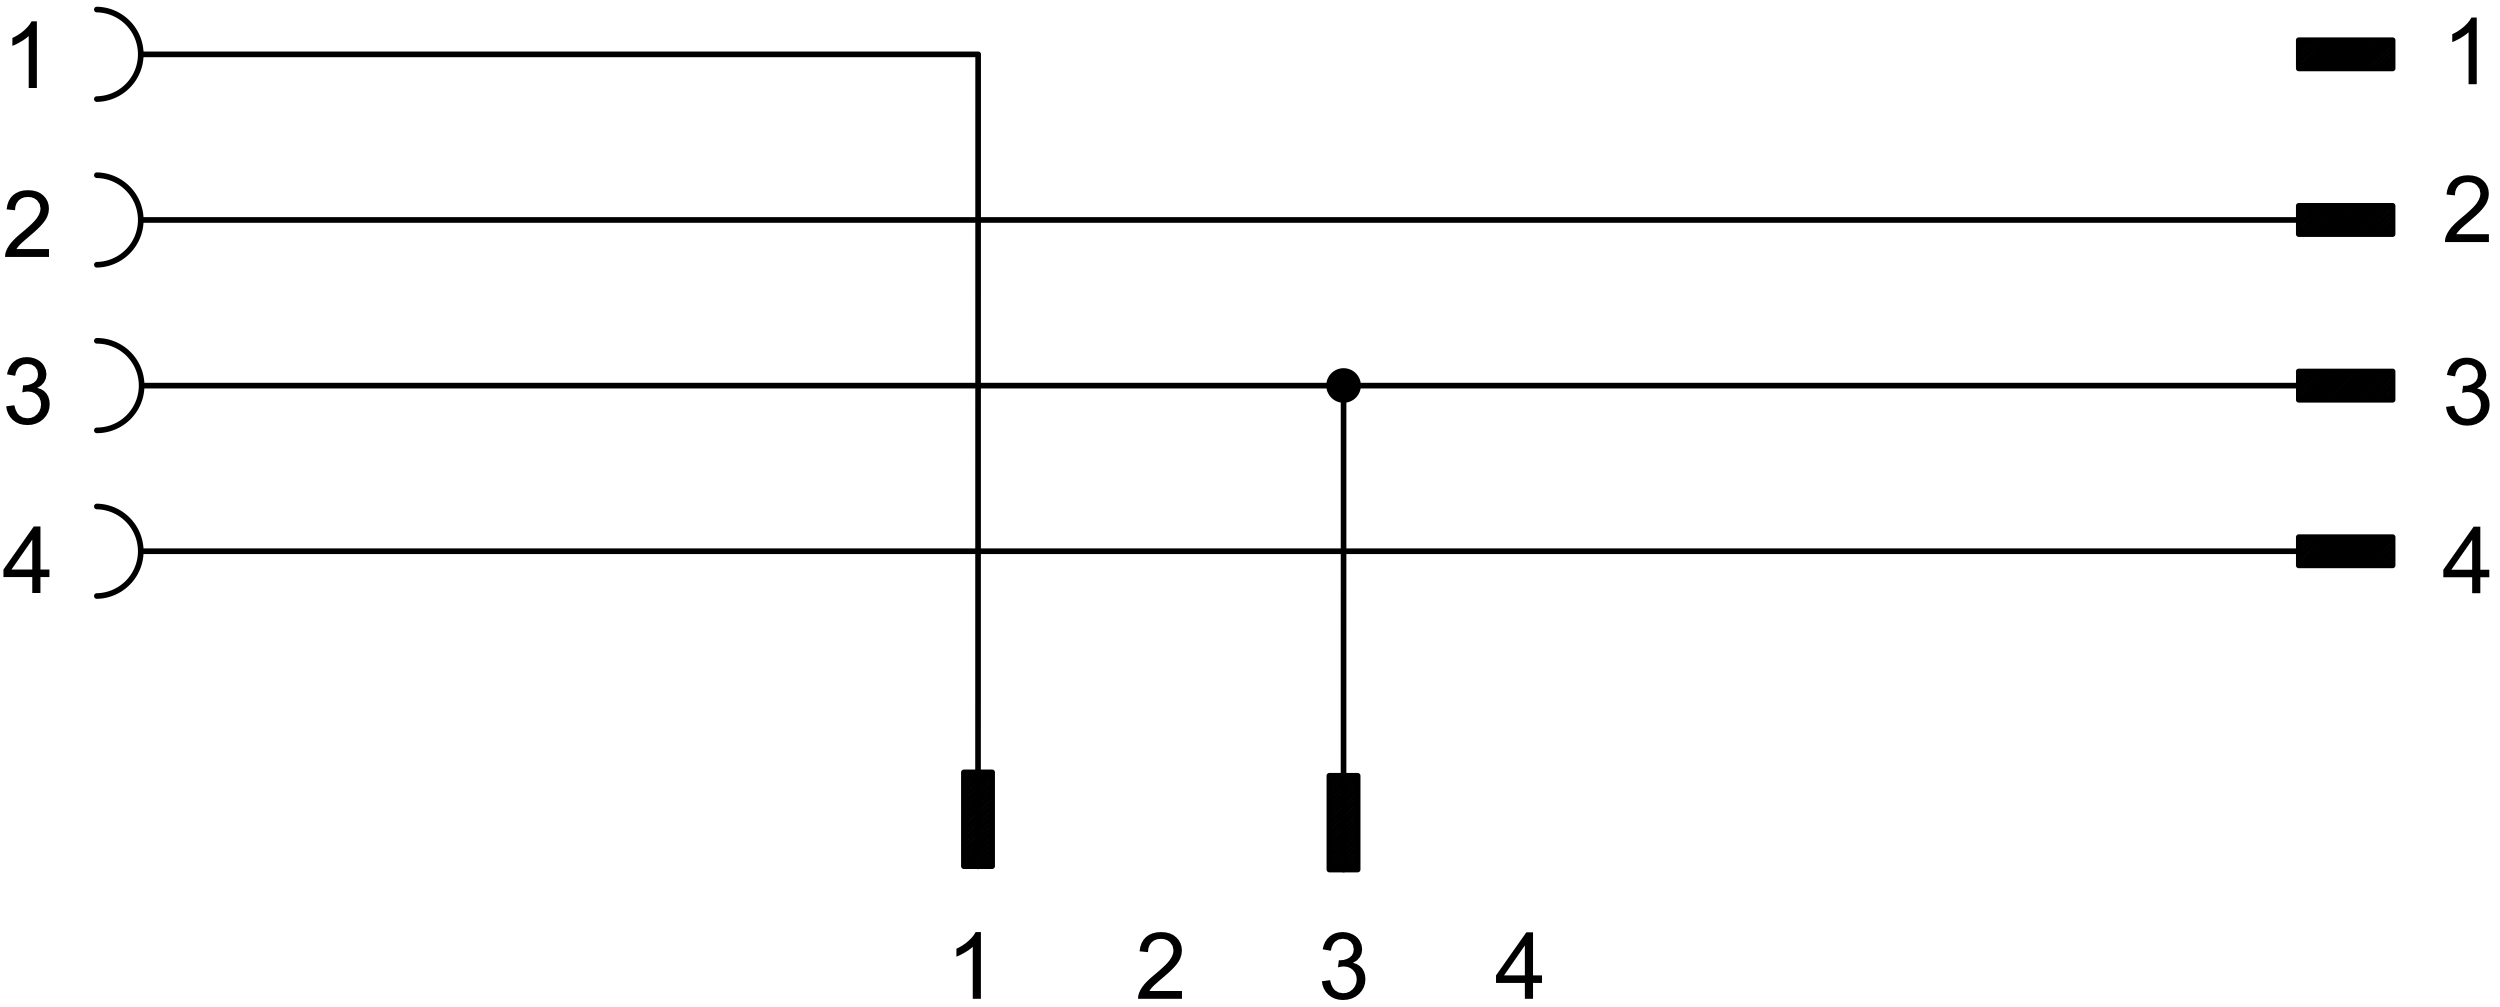 <svg fill="#000000" viewBox="0 0 301.33 121.33" xmlns="http://www.w3.org/2000/svg"><path d="m277.07 46.48h-260m-5.396-34.536a5.397 5.397 0 0 0 0-10.792h0m0 30.76a5.397 5.397 0 0 0 0-10.792h0m0 30.752a5.395 5.395 0 1 0 0-10.792h0" fill="none" stroke="#000" stroke-linecap="round" stroke-linejoin="round" stroke-miterlimit="10" stroke-width=".68"/><path d="M3.89 71.472v-1.92H.416v-.904l3.656-5.192h.803v5.192h1.083v.904H4.874v1.92zm0-2.824V65.04l-2.507 3.608H3.89" fill-rule="evenodd"/><path d="m163.69 46.464c0 0.968-0.783 1.744-1.747 1.744a1.743 1.743 0 1 1 0-3.488c0.952 0 1.73 0.76 1.747 1.712zm-45.807 57.96 0.014-97.848m44.042 98.232 4e-3 -58.344m-150.27 25.376a5.397 5.397 0 0 0 0-10.792h0m265.4 7.096h11.305m0-23.368h-11.306m-260-38.224h100.83m170.48-1.704h-11.306m0 43.336h11.306m-11.306-19.968h11.306m-11.306-23.368v3.4m11.306 19.968v-3.408m-11.306-16.56h11.306m-11.305 58.192h-260m271.31-58.192v-3.4m-11.306 39.928v3.408m11.306 19.96v-3.4m-271.31-38.232h260m1e-3 38.232v3.4m11.305-19.96v-3.408m0-19.968h-11.306m11.306 39.936h-11.305m-1e-3 -39.936v3.408" fill="none" stroke="#000" stroke-linecap="round" stroke-linejoin="round" stroke-miterlimit="10" stroke-width=".68"/><path d="m162.56 48.096 1.019-1.016m-1.355 1.112 1.444-1.448m-1.713 1.464 1.736-1.736m-1.969 1.728 1.954-1.96m-2.163 1.92 2.123-2.128m-2.309 2.064 2.252-2.248m-2.424 2.176 2.348-2.352m-2.505 2.264 2.414-2.416m-2.559 2.312 2.455-2.456m-2.586 2.336 2.472-2.472m-2.59 2.344 2.46-2.456m-2.566 2.32 2.426-2.432m-2.518 2.272 2.365-2.36m-2.445 2.192 2.277-2.272m-2.34 2.088 2.156-2.152m-2.2 1.952 1.996-2m-2.017 1.776 1.79-1.792m-1.778 1.528 1.52-1.52m-1.45 1.208 1.132-1.136m-0.876 0.632 0.372-0.376m127.39 23.088 0.081-0.08m-0.349 0.08 0.35-0.344m-0.617 0.344 0.616-0.616m-0.883 0.616 0.883-0.88m-1.15 0.88 1.15-1.152m-1.418 1.152 1.418-1.416m-1.685 1.416 1.685-1.688m-1.952 1.688 1.952-1.952m-2.22 1.952 2.22-2.216m-2.486 2.216 2.486-2.488m-2.754 2.488 2.754-2.752m-3.021 2.752 3.021-3.024m-3.289 3.024 3.29-3.288m-3.557 3.288 3.406-3.4m-3.673 3.4 3.405-3.4m-3.672 3.4 3.405-3.4m-3.672 3.4 3.405-3.4m-3.673 3.4 3.405-3.4m-3.672 3.4 3.406-3.4m-3.672 3.4 3.404-3.4m-3.672 3.4 3.405-3.4m-3.672 3.4 3.405-3.4m-3.673 3.4 3.405-3.4m-3.672 3.4 3.406-3.4m-3.672 3.4 3.404-3.4m-3.673 3.4 3.406-3.4m-3.673 3.4 3.405-3.4m-3.672 3.4 3.405-3.4m-3.673 3.4 3.407-3.4m-3.674 3.4 3.406-3.4m-3.674 3.4 3.407-3.4m-3.673 3.4 3.405-3.4m-3.672 3.4 3.405-3.4m-3.673 3.4 3.407-3.4m-3.674 3.4 3.406-3.4m-3.672 3.4 3.404-3.4m-3.673 3.4 3.406-3.4m-3.672 3.4 3.405-3.4m-3.673 3.4 3.405-3.4m-3.673 3.4 3.405-3.4m-3.672 3.4 3.406-3.4m-3.674 3.4 3.407-3.4m-3.672 3.4 3.404-3.4m-3.404 3.136 3.137-3.136m-3.137 2.864 2.87-2.864m-2.87 2.6 2.603-2.6m-2.603 2.336 2.336-2.336m-2.336 2.064 2.068-2.064m-2.068 1.8 1.801-1.8m-1.801 1.528 1.535-1.528m-1.535 1.264 1.267-1.264m-1.267 0.992 0.999-0.992m-0.999 0.728 0.732-0.728m-0.732 0.464 0.464-0.464m-0.464 0.192 0.197-0.192m10.947-16.56 0.161-0.168m-0.428 0.168 0.428-0.432m-0.694 0.432 0.694-0.696m-0.963 0.696 0.963-0.968m-1.23 0.968 1.23-1.232m-1.497 1.232 1.497-1.504m-1.763 1.504 1.763-1.768m-2.032 1.768 2.032-2.032m-2.298 2.032 2.298-2.304m-2.566 2.304 2.566-2.568m-2.833 2.568 2.833-2.84m-3.101 2.84 3.101-3.104m-3.368 3.104 3.368-3.368m-3.634 3.368 3.404-3.408m-3.673 3.408 3.406-3.408m-3.672 3.408 3.405-3.408m-3.673 3.408 3.405-3.408m-3.671 3.408 3.405-3.408m-3.672 3.408 3.404-3.408m-3.672 3.408 3.405-3.408m-3.673 3.408 3.406-3.408m-3.673 3.408 3.405-3.408m-3.672 3.408 3.406-3.408m-3.674 3.408 3.407-3.408m-3.673 3.408 3.405-3.408m-3.674 3.408 3.407-3.408m-3.673 3.408 3.405-3.408m-3.672 3.408 3.406-3.408m-3.673 3.408 3.406-3.408m-3.675 3.408 3.406-3.408m-3.672 3.408 3.405-3.408m-3.672 3.408 3.405-3.408m-3.673 3.408 3.405-3.408m-3.672 3.408 3.406-3.408m-3.672 3.408 3.404-3.408m-3.672 3.408 3.405-3.408m-3.672 3.408 3.405-3.408m-3.673 3.408 3.405-3.408m-3.672 3.408 3.406-3.408m-3.673 3.408 3.405-3.408m-3.672 3.408 3.405-3.408m-3.673 3.408 3.406-3.408m-3.594 3.328 3.326-3.328m-3.326 3.056 3.06-3.056m-3.06 2.792 2.792-2.792m-2.792 2.52 2.525-2.52m-2.525 2.256 2.257-2.256m-2.257 1.992 1.99-1.992m-1.99 1.72 1.724-1.72m-1.724 1.456 1.456-1.456m-1.456 1.184 1.188-1.184m-1.188 0.92 0.921-0.92m-0.921 0.656 0.654-0.656m-0.654 0.384 0.386-0.384m-0.386 0.12 0.12-0.12m10.946-16.56 0.24-0.24m-0.508 0.24 0.508-0.504m-0.774 0.504 0.774-0.776m-1.043 0.776 1.043-1.04m-1.309 1.04 1.31-1.312m-1.577 1.312 1.576-1.576m-1.843 1.576 1.843-1.84m-2.11 1.84 2.11-2.112m-2.378 2.112 2.378-2.376m-2.645 2.376 2.645-2.648m-2.912 2.648 2.912-2.912m-3.18 2.912 3.18-3.176m-3.446 3.176 3.405-3.408m-3.672 3.408 3.405-3.408m-3.673 3.408 3.405-3.408m-3.673 3.408 3.405-3.408m-3.672 3.408 3.406-3.408m-3.673 3.408 3.405-3.408m-3.672 3.408 3.405-3.408m-3.673 3.408 3.406-3.408m-3.673 3.408 3.405-3.408m-3.672 3.408 3.406-3.408m-3.674 3.408 3.407-3.408m-3.673 3.408 3.405-3.408m-3.673 3.408 3.406-3.408m-3.673 3.408 3.405-3.408m-3.672 3.408 3.406-3.408m-3.674 3.408 3.407-3.408m-3.674 3.408 3.405-3.408m-3.672 3.408 3.405-3.408m-3.672 3.408 3.405-3.408m-3.673 3.408 3.405-3.408m-3.672 3.408 3.406-3.408m-3.672 3.408 3.404-3.408m-3.672 3.408 3.405-3.408m-3.672 3.408 3.405-3.408m-3.673 3.408 3.405-3.408m-3.672 3.408 3.406-3.408m-3.672 3.408 3.405-3.408m-3.674 3.408 3.406-3.408m-3.673 3.408 3.406-3.408m-3.673 3.408 3.405-3.408m-3.514 3.248 3.248-3.248m-3.248 2.984 2.98-2.984m-2.98 2.712 2.713-2.712m-2.713 2.448 2.445-2.448m-2.445 2.184 2.178-2.184m-2.178 1.912 1.912-1.912m-1.912 1.648 1.644-1.648m-1.644 1.376 1.376-1.376m-1.376 1.112 1.109-1.112m-1.109 0.848 0.842-0.848m-0.842 0.576 0.574-0.576m-0.574 0.312 0.308-0.312m10.678-16.56 0.32-0.312m-0.586 0.312 0.586-0.584m-0.854 0.584 0.854-0.848m-1.121 0.848 1.121-1.12m-1.388 1.12 1.388-1.384m-1.656 1.384 1.656-1.648m-1.923 1.648 1.923-1.92m-2.189 1.92 2.19-2.184m-2.458 2.184 2.457-2.456m-2.723 2.456 2.723-2.72m-2.992 2.72 2.992-2.992m-3.258 2.992 3.258-3.256m-3.525 3.256 3.405-3.4m-3.673 3.4 3.405-3.4m-3.672 3.4 3.404-3.4m-3.672 3.4 3.406-3.4m-3.672 3.4 3.405-3.4m-3.674 3.4 3.407-3.4m-3.674 3.4 3.408-3.4m-3.675 3.4 3.405-3.4m-3.671 3.4 3.405-3.4m-3.674 3.4 3.407-3.4m-3.673 3.4 3.405-3.4m-3.673 3.4 3.406-3.4m-3.673 3.4 3.405-3.4m-3.672 3.4 3.406-3.4m-3.674 3.4 3.407-3.4m-3.673 3.4 3.405-3.4m-3.672 3.4 3.405-3.4m-3.673 3.4 3.405-3.4m-3.672 3.4 3.406-3.4m-3.673 3.4 3.406-3.4m-3.673 3.4 3.404-3.4m-3.672 3.4 3.405-3.4m-3.673 3.4 3.406-3.4m-3.673 3.4 3.405-3.4m-3.672 3.4 3.406-3.4m-3.674 3.4 3.407-3.4m-3.673 3.4 3.405-3.4m-3.674 3.4 3.407-3.4m-3.673 3.4 3.405-3.4m-3.672 3.4 3.406-3.4m-3.436 3.168 3.169-3.168m-3.169 2.896 2.901-2.896m-2.901 2.632 2.634-2.632m-2.634 2.368 2.366-2.368m-2.366 2.096 2.1-2.096m-2.1 1.832 1.832-1.832m-1.832 1.56 1.564-1.56m-1.564 1.296 1.297-1.296m-1.297 1.032 1.03-1.032m-1.03 0.76 0.762-0.76m-0.762 0.496 0.496-0.496m-0.496 0.224 0.228-0.224" fill="none" stroke="#000" stroke-linecap="round" stroke-linejoin="round" stroke-miterlimit="10" stroke-width=".189"/><path d="M5.908 30.024v.944H.611l.024-.344.092-.336.161-.36.215-.352.268-.352.25-.272.297-.296.347-.312.885-.744.42-.376.353-.336.286-.304.218-.272.255-.408.153-.392.05-.384-.104-.536-.316-.448-.306-.224-.362-.136-.42-.04-.442.04-.379.144-.316.24-.237.32-.144.392-.05.464-1.011-.104.087-.528.16-.464.231-.4.304-.328.367-.256.426-.192.484-.112.542-.032.547.04.486.12.427.2.366.28.294.336.21.376.126.416.042.456-.049.472-.147.472-.161.312-.22.328-.276.336-.264.28-.341.336-.416.376-1.013.864-.379.336-.237.232-.23.264-.186.264M.743 48.976l.984-.128.139.504.191.4.244.304.453.272.541.088.439-.048.39-.16.341-.272.267-.344.16-.4.054-.448-.05-.424-.147-.368-.245-.32-.323-.248-.375-.144-.429-.048-.313.024-.38.08.108-.864.159.016.405-.04.377-.112.35-.176.279-.264.168-.336.055-.416-.091-.488-.275-.408-.42-.264-.525-.088-.527.088-.43.272-.225.28-.164.36-.103.44-.984-.176.12-.464.175-.408.234-.36.29-.296.34-.24.379-.168.416-.104.457-.032.425.032.403.096.38.152.338.208.28.256.223.304.222.504.073.528-.07.496-.208.448-.346.384-.48.296.439.152.367.224.298.304.22.376.13.432.044.488-.048.504-.144.464-.239.424-.334.384-.408.32-.458.224-.509.144-.56.04-.506-.04-.46-.112-.417-.2-.372-.272-.31-.344-.235-.384-.16-.424M4.443 10.608H3.46V4.344l-.261.224-.312.224-.361.224-.37.208-.345.176-.318.128v-.952l.4-.2.373-.224.348-.248.322-.264.372-.368.29-.36.212-.344h.634M159.327 118.274l.984-.131.14.506.19.403.243.299.455.275.541.09.437-.052.39-.161.342-.267.267-.345.16-.398.053-.448-.048-.425-.148-.372-.246-.319-.322-.245-.374-.147-.43-.05-.313.028-.381.082.109-.864.159.01.405-.036.377-.109.35-.182.278-.259.168-.336.056-.416-.092-.496-.274-.4-.419-.268-.527-.089-.526.09-.43.272-.225.28-.164.36-.103.442-.984-.175.118-.466.177-.411.233-.355.292-.298.339-.24.379-.17.417-.102.456-.035.425.032.403.095.379.157.34.21.28.255.222.3.222.502.073.532-.07.497-.209.448-.345.383-.48.294.439.15.368.228.297.306.219.372.13.43.044.489-.046.504-.144.465-.24.426-.335.386-.407.319-.458.225-.51.137-.56.045-.505-.038-.461-.119-.415-.195-.373-.276-.31-.338-.236-.384-.16-.43M297.976 71.496v-1.92h-3.477v-.904l3.656-5.192h.804v5.192h1.082v.904h-1.082v1.92zm0-2.824v-3.608l-2.51 3.608h2.51M118.23 120.39h-.982v-6.269l-.263.226-.31.226-.361.225-.371.207-.345.17-.318.132v-.951l.4-.205.373-.224.349-.246.32-.265.373-.365.29-.356.212-.351h.634M299.992 28.232v.944h-5.297l.024-.352.092-.336.161-.36.215-.352.268-.352.249-.272.299-.296.346-.312.884-.744.422-.376.353-.336.285-.304.218-.264.254-.416.154-.392.05-.384-.105-.536-.315-.448-.306-.224-.362-.136-.42-.04-.442.048-.379.144-.316.232-.237.32-.144.392-.051.472-1.01-.104.087-.536.16-.464.231-.392.304-.328.367-.264.426-.184.484-.112.543-.04.545.04.487.12.427.2.365.28.295.336.21.376.126.416.042.456-.05.48-.147.464-.16.32-.219.32-.277.344-.264.28-.341.328-.416.376-1.012.864-.379.336-.237.232-.231.264-.187.272M294.827 49.04l.984-.128.14.504.19.408.243.296.455.272.541.096.437-.056.39-.16.342-.264.267-.352.16-.392.053-.448-.048-.424-.148-.376-.245-.32-.323-.24-.374-.152-.43-.048-.313.024-.381.088.109-.864.16.008.404-.032.377-.112.35-.184.278-.256.168-.336.056-.416-.09-.496-.276-.4-.419-.272-.527-.088-.526.096-.43.264-.225.28-.164.368-.103.44-.984-.176.119-.472.176-.408.233-.352.292-.304.339-.232.379-.176.417-.104.456-.032.425.032.403.096.379.16.34.208.28.256.222.296.222.504.073.528-.07.496-.207.456-.348.376-.479.296.439.152.368.224.297.312.219.368.13.432.044.488-.046.504-.144.464-.24.424-.335.392-.407.312-.458.232-.51.136-.56.048-.505-.04-.46-.12-.416-.2-.373-.272-.31-.336-.236-.384-.16-.432M298.527 10.152h-.984V3.888l-.262.224-.312.224-.361.232-.37.2-.343.176-.319.128V4.12l.4-.2.373-.224.348-.248.322-.264.372-.368.29-.36.212-.344h.634M142.465 119.444v.945h-5.296l.024-.348.091-.334.161-.36.216-.355.268-.352.248-.272.299-.294.347-.313.885-.745.42-.375.353-.338.286-.303.217-.267.256-.412.152-.394.05-.38-.103-.538-.316-.447-.306-.223-.362-.135-.419-.045-.443.046-.378.143-.318.237-.236.32-.144.395-.05.465-1.012-.104.088-.532.16-.464.23-.396.304-.329.368-.261.426-.186.484-.112.542-.037.547.04.487.12.425.2.367.28.294.338.21.378.126.415.042.454-.05.476-.148.47-.16.314-.217.327-.277.337-.264.28-.342.33-.417.376-1.012.866-.377.338-.239.23-.23.264-.186.267M183.795 120.39v-1.918h-3.476v-.903l3.657-5.193h.803v5.193h1.082v.903h-1.082v1.917zm0-2.82v-3.613l-2.508 3.612h2.508" fill-rule="evenodd"/><path d="m163.64 93.504h-3.407m0 0v11.304m0 0h3.407m0 0v-11.304m-44.056-0.408h-3.405m0 0v11.304m3.405 0v-11.304m-3.405 11.304h3.405" fill="none" stroke="#000" stroke-linecap="round" stroke-linejoin="round" stroke-miterlimit="10" stroke-width=".68"/><path d="m163.48 104.81 0.157-0.152m-0.424 0.152 0.424-0.424m-0.692 0.424 0.692-0.688m-0.959 0.688 0.959-0.96m-1.225 0.96 1.225-1.224m-1.493 1.224 1.493-1.488m-1.761 1.488 1.761-1.76m-2.028 1.76 2.028-2.024m-2.296 2.024 2.296-2.296m-2.563 2.296 2.563-2.56m-2.83 2.56 2.83-2.824m-3.097 2.824 3.097-3.096m-3.364 3.096 3.364-3.36m-3.407 3.136 3.407-3.408m-3.407 3.144 3.407-3.408m-3.407 3.136 3.407-3.4m-3.407 3.136 3.407-3.408m-3.407 3.136 3.407-3.4m-3.407 3.136 3.407-3.408m-3.407 3.144 3.407-3.408m-3.407 3.136 3.407-3.4m-3.407 3.136 3.407-3.408m-3.407 3.136 3.407-3.4m-3.407 3.136 3.407-3.408m-3.407 3.144 3.407-3.408m-3.407 3.136 3.407-3.408m-3.407 3.144 3.407-3.408m-3.407 3.136 3.407-3.4m-3.407 3.136 3.407-3.408m-3.407 3.144 3.407-3.408m-3.407 3.136 3.407-3.408m-3.407 3.144 3.407-3.408m-3.407 3.136 3.407-3.4m-3.407 3.136 3.407-3.408m-3.407 3.144 3.407-3.408m-3.407 3.136 3.407-3.408m-3.407 3.144 3.407-3.408m-3.407 3.136 3.407-3.4m-3.407 3.136 3.407-3.408m-3.407 3.136 3.407-3.4m-3.407 3.136 3.407-3.408m-3.407 3.144 3.407-3.408m-3.407 3.136 3.331-3.328m-3.331 3.064 3.064-3.064m-3.064 2.792 2.796-2.792m-2.796 2.528 2.53-2.528m-2.53 2.264 2.262-2.264m-2.262 1.992 1.995-1.992m-1.995 1.728 1.728-1.728m-1.728 1.456 1.46-1.456m-1.46 1.192 1.194-1.192m-1.194 0.928 0.926-0.928m-0.926 0.656 0.659-0.656m-0.659 0.392 0.391-0.392m-0.391 0.12 0.124-0.12m-41.097 10.896 0.324-0.32m-0.592 0.32 0.592-0.592m-0.86 0.592 0.86-0.856m-1.127 0.856 1.127-1.128m-1.394 1.128 1.394-1.392m-1.661 1.392 1.66-1.656m-1.927 1.656 1.928-1.928m-2.196 1.928 2.196-2.192m-2.463 2.192 2.463-2.464m-2.731 2.464 2.73-2.728m-2.997 2.728 2.998-2.992m-3.265 2.992 3.265-3.264m-3.405 3.136 3.405-3.4m-3.405 3.136 3.405-3.408m-3.405 3.144 3.405-3.408m-3.405 3.136 3.405-3.4m-3.405 3.136 3.405-3.408m-3.405 3.136 3.405-3.4m-3.405 3.136 3.405-3.408m-3.405 3.144 3.405-3.408m-3.405 3.136 3.405-3.408m-3.405 3.144 3.405-3.408m-3.405 3.136 3.405-3.4m-3.405 3.136 3.405-3.408m-3.405 3.144 3.405-3.408m-3.405 3.136 3.405-3.408m-3.405 3.144 3.405-3.408m-3.405 3.136 3.405-3.4m-3.405 3.136 3.405-3.408m-3.405 3.144 3.405-3.408m-3.405 3.136 3.405-3.408m-3.405 3.144 3.405-3.408m-3.405 3.136 3.405-3.4m-3.405 3.136 3.405-3.408m-3.405 3.136 3.405-3.4m-3.405 3.136 3.405-3.408m-3.405 3.144 3.405-3.408m-3.405 3.136 3.405-3.4m-3.405 3.136 3.405-3.408m-3.405 3.136 3.405-3.4m-3.405 3.136 3.405-3.408m-3.405 3.144 3.405-3.408m-3.405 3.136 3.162-3.16m-3.162 2.896 2.894-2.896m-2.894 2.624 2.628-2.624m-2.628 2.36 2.36-2.36m-2.36 2.096 2.093-2.096m-2.093 1.824 1.825-1.824m-1.825 1.56 1.558-1.56m-1.558 1.288 1.29-1.288m-1.29 1.024 1.024-1.024m-1.024 0.76 0.757-0.76m-0.757 0.488 0.49-0.488m-0.49 0.224 0.223-0.224" fill="none" stroke="#000" stroke-linecap="round" stroke-linejoin="round" stroke-miterlimit="10" stroke-width=".189"/></svg>